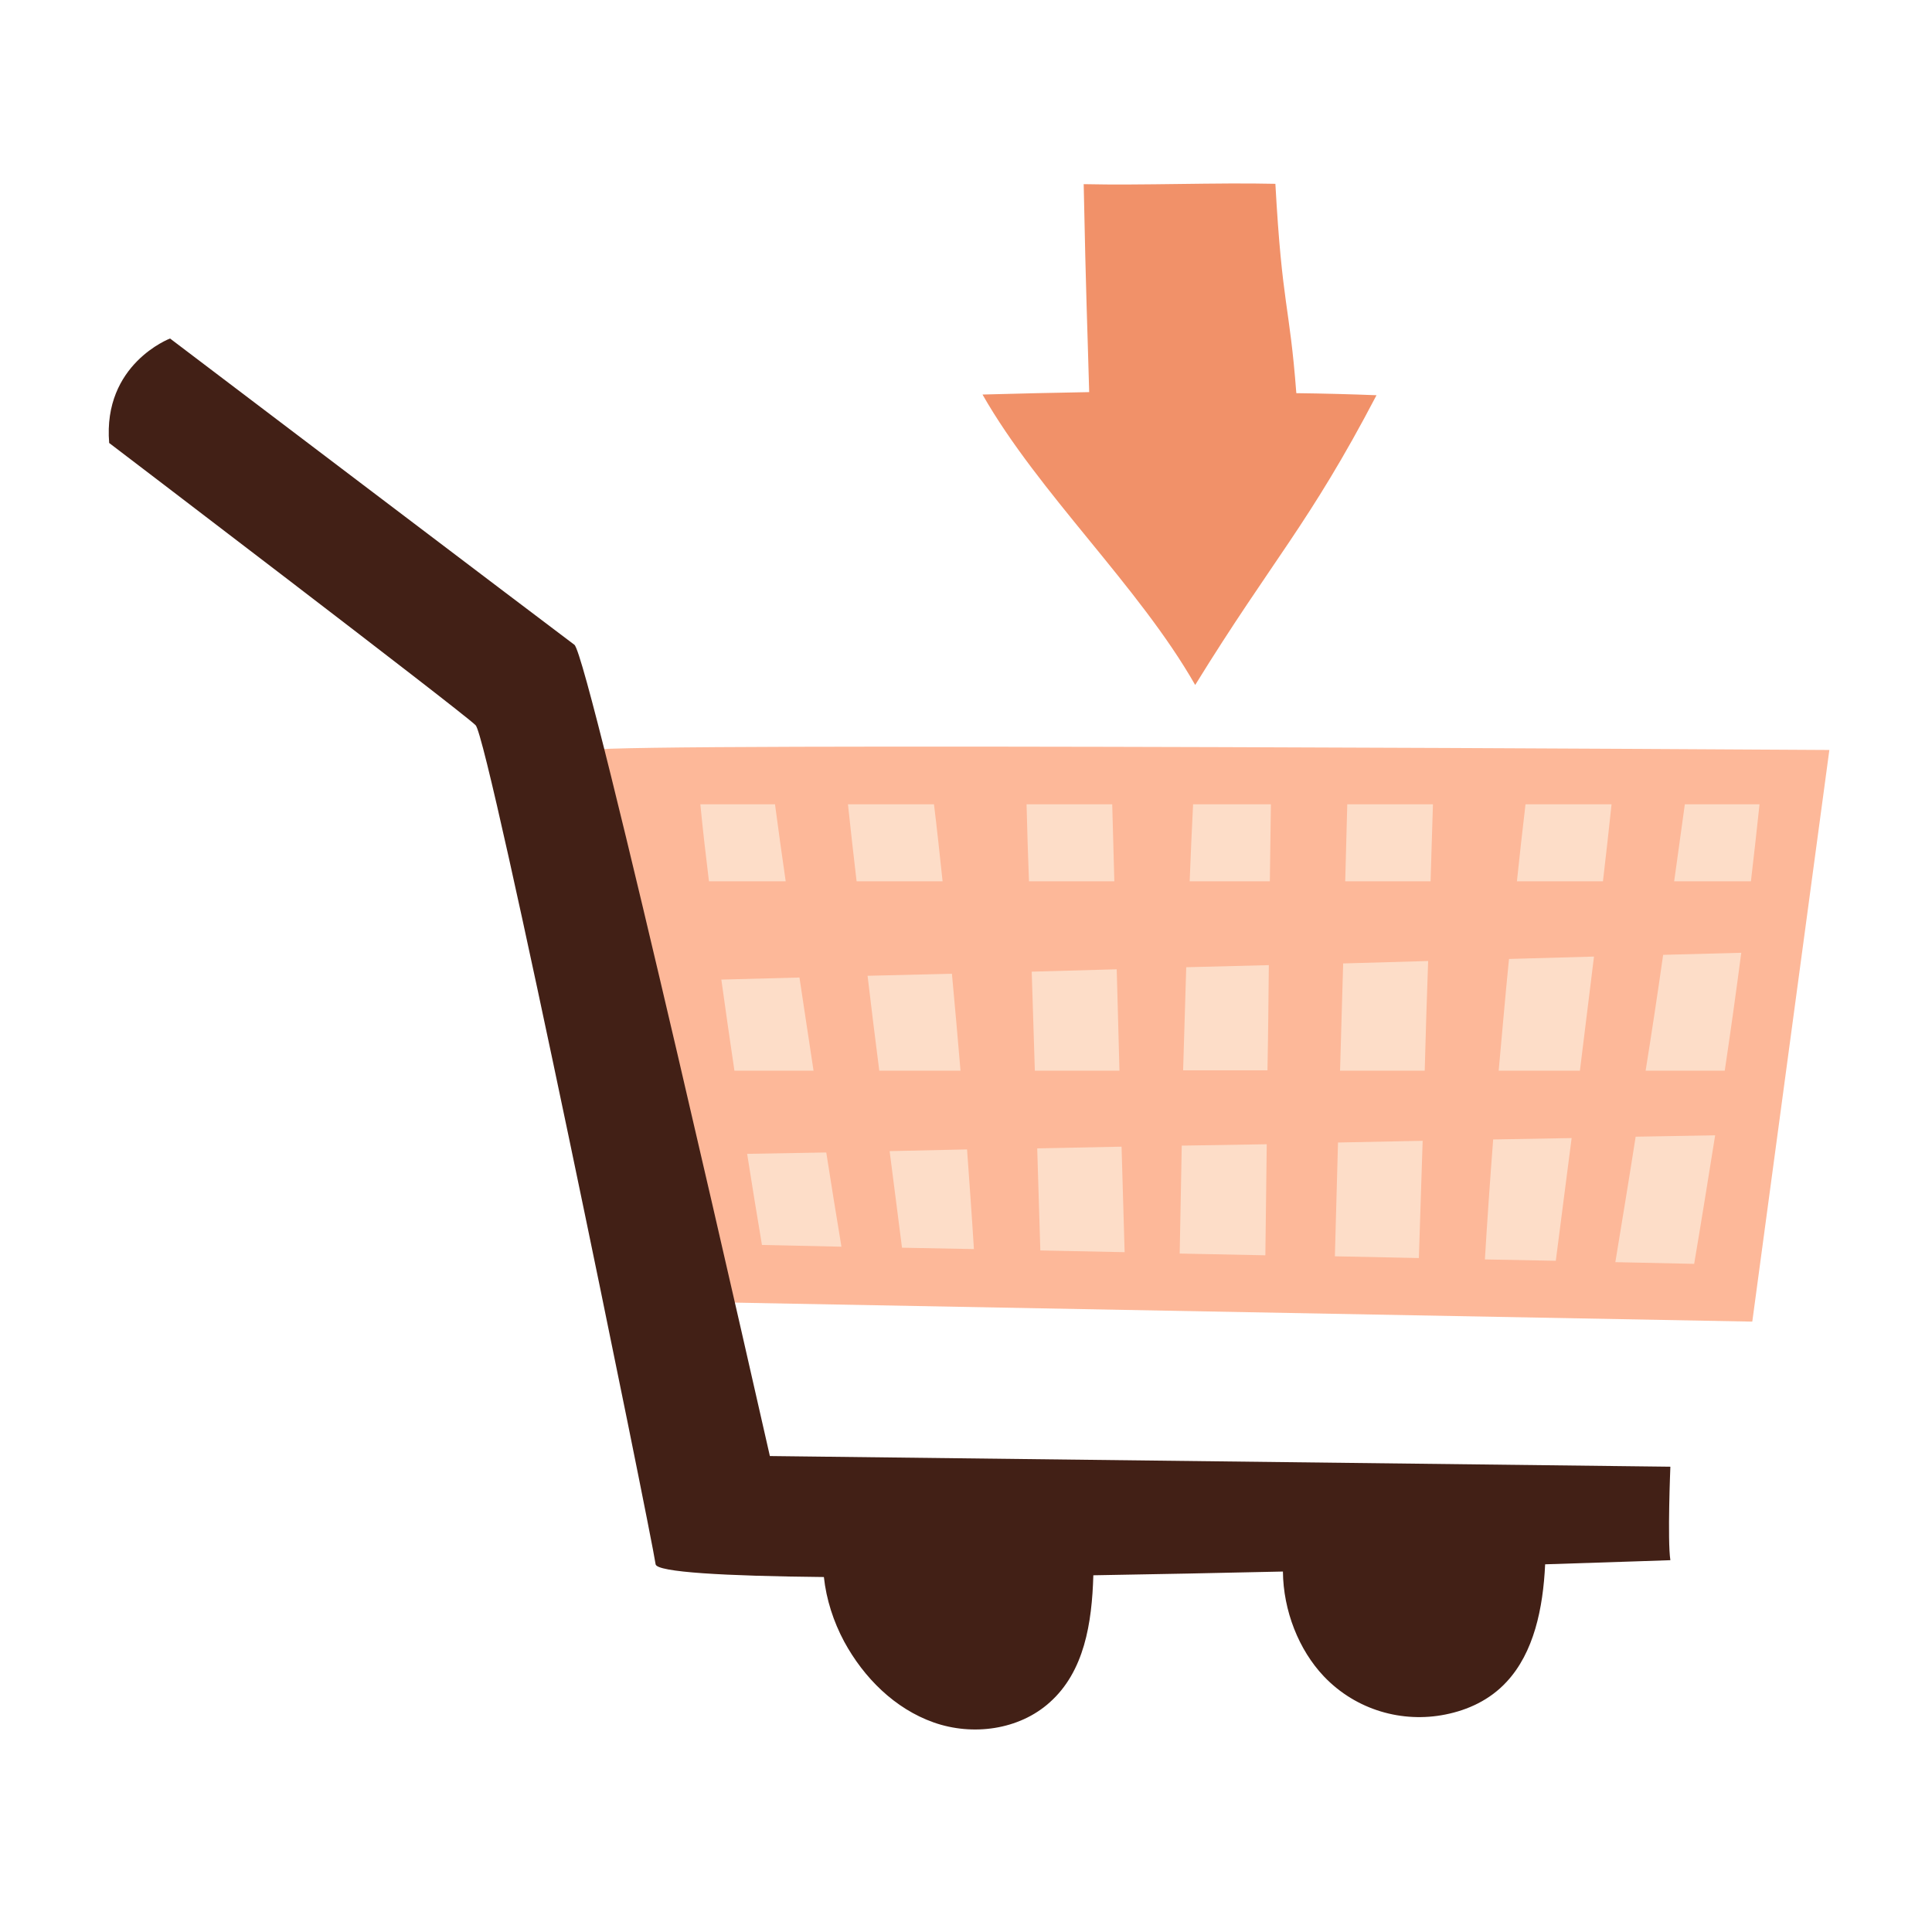 <svg xmlns="http://www.w3.org/2000/svg" xmlns:xlink="http://www.w3.org/1999/xlink" width="220" zoomAndPan="magnify" viewBox="0 0 165 165" height="220" preserveAspectRatio="xMidYMid meet" version="1.0"><defs><clipPath id="4065668d5c"><path d="M 50 63 L 156.301 63 L 156.301 113 L 50 113 Z M 50 63 " clip-rule="nonzero"/></clipPath><clipPath id="264adf1393"><path d="M 83 15.582 L 118 15.582 L 118 59 L 83 59 Z M 83 15.582 " clip-rule="nonzero"/></clipPath></defs><g clip-path="url(#4065668d5c)"><path fill="#fdb899" d="M 50.555 64.051 C 52.992 63.402 156.234 64.051 156.234 64.051 L 149.652 112.871 L 56.902 111.141 Z M 50.555 64.051 " fill-opacity="1" fill-rule="nonzero"/></g><path fill="#422016" d="M 142.656 133.246 C 142.656 133.246 138.484 133.391 131.961 133.598 C 131.785 137.383 130.992 141.141 128.668 143.637 C 127.23 145.195 125.348 146.047 123.438 146.426 C 119.793 147.16 115.828 146.074 113.062 143.168 C 110.918 140.906 109.598 137.562 109.566 134.215 C 104.277 134.332 98.75 134.449 93.375 134.535 C 93.258 138.617 92.609 142.758 89.641 145.398 C 87.027 147.746 83.059 148.277 79.738 147.102 C 76.418 145.93 73.773 143.285 72.098 140.203 C 71.184 138.5 70.566 136.594 70.363 134.684 C 61.871 134.598 56.109 134.273 55.992 133.598 C 55.609 130.898 41.77 63.109 40.621 61.938 C 39.477 60.793 9.324 37.832 9.324 37.832 C 8.766 31.082 14.523 28.91 14.523 28.91 C 14.523 28.91 47.82 54.156 49.055 55.066 C 50.289 55.977 65.75 124.352 65.75 124.352 L 142.656 125.262 C 142.656 125.262 142.395 131.57 142.656 133.246 Z M 142.656 133.246 " fill-opacity="1" fill-rule="nonzero"/><path fill="#fdddc8" d="M 95.605 91.441 L 88.379 91.441 C 88.289 88.621 88.203 85.805 88.113 82.984 L 95.371 82.781 C 95.461 85.656 95.52 88.562 95.605 91.441 Z M 121.969 82.074 L 114.711 82.281 C 114.621 85.332 114.535 88.387 114.445 91.441 L 121.676 91.441 C 121.762 88.328 121.852 85.188 121.969 82.074 Z M 108.363 82.426 L 101.309 82.605 C 101.219 85.539 101.133 88.445 101.043 91.41 L 108.246 91.41 C 108.305 88.445 108.332 85.422 108.363 82.426 Z M 115.062 68.688 C 115.004 70.891 114.945 73.062 114.887 75.266 L 122.176 75.266 C 122.234 73.062 122.32 70.891 122.379 68.688 Z M 101.602 75.266 L 108.449 75.266 C 108.48 73.062 108.508 70.891 108.539 68.688 L 101.895 68.688 C 101.777 70.891 101.691 73.094 101.602 75.266 Z M 75.977 98.309 C 76.328 101.07 76.68 103.828 77.035 106.559 L 83.176 106.676 C 83 103.828 82.793 101.012 82.59 98.164 Z M 88.582 98.074 C 88.672 100.98 88.758 103.887 88.848 106.793 L 96.047 106.941 C 95.961 103.945 95.871 100.922 95.785 97.93 Z M 81.297 83.16 L 74.094 83.336 C 74.418 86.039 74.742 88.738 75.094 91.441 L 82.031 91.441 C 81.793 88.68 81.559 85.922 81.297 83.16 Z M 63.809 98.543 C 64.219 101.129 64.633 103.742 65.074 106.324 L 71.863 106.473 C 71.422 103.801 70.98 101.098 70.566 98.426 Z M 68.277 83.484 L 61.605 83.66 C 61.957 86.242 62.34 88.828 62.723 91.441 L 69.48 91.441 C 69.07 88.797 68.688 86.156 68.277 83.484 Z M 60.547 75.266 L 67.102 75.266 C 66.777 73.062 66.484 70.891 66.188 68.688 L 59.812 68.688 C 60.02 70.859 60.281 73.062 60.547 75.266 Z M 130.285 68.688 C 130.02 70.891 129.785 73.062 129.551 75.266 L 136.898 75.266 C 137.164 73.062 137.398 70.859 137.633 68.688 Z M 139.691 97.078 C 139.133 100.66 138.543 104.211 137.957 107.793 L 144.688 107.938 C 145.305 104.301 145.891 100.629 146.48 96.961 Z M 128.875 81.898 C 128.551 85.07 128.289 88.27 127.992 91.441 L 134.93 91.441 C 135.34 88.18 135.723 84.953 136.133 81.695 Z M 87.879 75.266 L 95.168 75.266 C 95.109 73.062 95.051 70.891 94.988 68.688 L 87.672 68.688 C 87.73 70.891 87.789 73.062 87.879 75.266 Z M 142.039 81.547 C 141.57 84.836 141.07 88.152 140.543 91.441 L 147.301 91.441 C 147.801 88.094 148.27 84.719 148.711 81.371 Z M 143.891 68.688 C 143.598 70.891 143.273 73.094 142.98 75.266 L 149.535 75.266 C 149.801 73.062 150.035 70.859 150.27 68.688 Z M 73.156 75.266 L 80.5 75.266 C 80.266 73.062 80.031 70.859 79.766 68.688 L 72.418 68.688 C 72.656 70.859 72.891 73.062 73.156 75.266 Z M 100.926 97.84 C 100.867 100.836 100.809 103.887 100.75 107.059 L 108.066 107.207 C 108.098 104.035 108.156 100.863 108.184 97.723 Z M 127.523 97.312 C 127.258 100.719 127.023 104.152 126.816 107.559 L 132.871 107.676 C 133.312 104.18 133.781 100.688 134.223 97.195 Z M 114.27 97.574 C 114.18 100.805 114.094 104.062 114.004 107.293 L 121.176 107.441 C 121.293 104.094 121.383 100.746 121.5 97.43 Z M 114.27 97.574 " fill-opacity="1" fill-rule="nonzero"/><g clip-path="url(#264adf1393)"><path fill="#f19169" d="M 117.559 33.754 C 111.77 44.82 108.684 47.785 102.074 58.5 C 97.254 50.047 88.73 42.148 83.91 33.695 C 86.969 33.605 89.992 33.547 93.02 33.488 C 92.844 27.09 92.758 25.828 92.551 15.727 C 97.516 15.844 103.953 15.582 108.922 15.699 C 109.508 26.238 110.125 25.887 110.711 33.578 C 113.004 33.605 115.27 33.664 117.559 33.754 Z M 117.559 33.754 " fill-opacity="1" fill-rule="nonzero"/></g></svg>